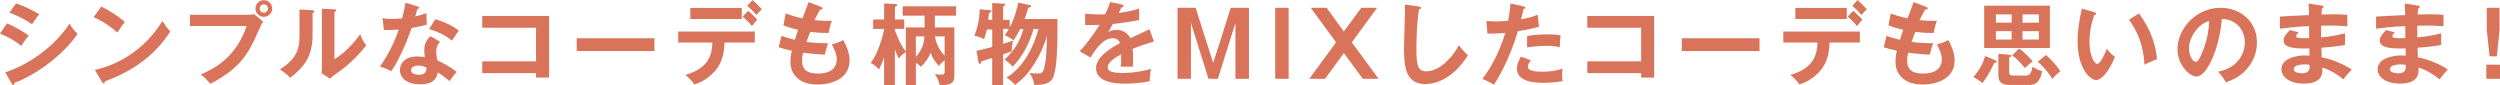 <?xml version="1.0" encoding="UTF-8"?><svg id="_レイヤー_2" xmlns="http://www.w3.org/2000/svg" viewBox="0 0 610.82 20.88"><defs><style>.cls-1{fill:#d9735a;stroke-width:0px;}</style></defs><g id="kv"><path class="cls-1" d="M1.69,5.72c1.72.66,4.49,2.29,5.35,2.99-.79.84-1.58,2.07-1.85,2.51-2.07-1.74-4.49-2.73-5.19-3.01l1.69-2.49ZM1.28,17.69c7.08-2.42,12.7-7.28,15.73-11.93.24.44.7,1.3,1.94,2.51-3.32,4.97-9.9,9.92-15.38,11.95-.04.22-.11.53-.37.53-.15,0-.22-.11-.33-.31l-1.58-2.75ZM3.92.81c2.35.88,3.89,1.61,5.68,2.68-.44.48-1.43,1.91-1.78,2.44-1.69-1.21-3.61-2.13-5.52-2.84L3.92.81Z"/><path class="cls-1" d="M24.74,1.61c3.23,1.63,4.73,2.86,5.76,3.78-.46.53-.79.97-1.83,2.55-2.6-2.27-4.73-3.28-5.79-3.74l1.85-2.6ZM23.18,17.07c5.28-1.12,12.01-4.62,16.52-11.95.79,1.25,1.06,1.67,1.91,2.57-1.43,2.2-5.57,8.43-15.95,12.17-.04.22-.07.48-.37.48-.15,0-.29-.18-.4-.37l-1.72-2.9Z"/><path class="cls-1" d="M60.57,3.61c.44,0,1.1-.04,1.52-.15l2.2,1.83c-.35.48-.44.68-1.28,2.57-2.46,5.63-4.58,8.93-11.64,12.63-.57-.79-1.28-1.47-2.29-2.29,3.04-1.39,8.45-3.85,11.18-11.84h-13.84v-2.75h14.15ZM66.51,2.09c0,1.12-.92,2.02-2.05,2.02s-2.05-.9-2.05-2.02S63.34.04,64.46.04s2.05.92,2.05,2.05ZM63.45,2.09c0,.55.44,1.01,1.01,1.01s1.01-.46,1.01-1.01-.46-1.03-1.01-1.03-1.01.46-1.01,1.03Z"/><path class="cls-1" d="M76.26,2.49c.22.02.51.02.51.29,0,.24-.22.35-.4.42v5.39c0,5.59-2.49,8.1-5.48,10.43-.35-.42-.79-.95-2.49-2.05,4.18-2.66,4.77-5.15,4.77-8.19V2.33l3.08.15ZM81.72,2.29c.24.02.42.02.42.24s-.22.31-.42.42v11.53c2.62-1.65,4.82-4.03,6.29-6.14.46,1.28.77,1.83,1.47,2.73-1.45,1.98-4.22,4.71-6.29,6.18-1.83,1.32-2.02,1.47-2.6,1.96l-2.02-1.32c.04-.59.09-1.14.09-1.74V2.13l3.06.15Z"/><path class="cls-1" d="M93.44,4.44c.64.09,1.28.18,2.38.18.57,0,1.17-.02,2.42-.13.48-1.8.66-2.9.84-3.83l2.95.92c.29.09.4.18.4.33,0,.24-.31.26-.44.26-.09.29-.46,1.56-.53,1.83,1.39-.31,2.05-.55,2.75-.79-.04.77-.02,2,.07,2.82-.55.15-1.72.48-3.7.79-.59,1.74-2.71,7.37-4.99,10.58-.59-.31-1.5-.75-2.77-1.14,2.82-3.9,4.18-7.79,4.6-9.04-.77.07-2.49.09-3.61.13l-.35-2.9ZM107.5,10.19c-.7.84-.9,1.41-.9,2.22,0,.9.15,1.87.24,2.33,1.34.59,3.43,1.74,4.75,2.82-.73.79-1.56,2-1.72,2.24-1.87-1.45-2.24-1.72-2.95-2.09-.33,2.84-3.17,2.88-4.27,2.88-3.08,0-4.93-1.39-4.93-3.48,0-1.41.99-3.32,4.22-3.32.77,0,1.47.11,1.87.18-.13-1.03-.15-1.58-.15-1.91,0-1.67,1.1-2.93,1.54-3.23l2.29,1.36ZM102.13,16.02c-.7,0-1.69.33-1.69,1.12,0,.99,1.36,1.12,1.94,1.12,1.67,0,1.8-.92,1.85-1.72-1.01-.53-1.96-.53-2.09-.53ZM106.36,4.67c3.41,1.12,4.67,1.98,5.74,2.84-.44.59-1.12,1.52-1.67,2.42-1.61-1.39-3.81-2.31-5.59-2.84l1.52-2.42Z"/><path class="cls-1" d="M117.83,17.87v-2.88h13.14V6.78h-13.14v-2.88h16.33v15.05h-3.19v-1.08h-13.14Z"/><path class="cls-1" d="M159.9,9.35v3.12h-18.99v-3.12h18.99Z"/><path class="cls-1" d="M165.71,10.39v-2.68h18.7v2.68h-7.39c-.07,3.83-1.34,5.9-2.49,7.13-.84.9-2.31,2.29-4.88,3.12-.7-1.06-1.58-1.85-2.22-2.33,5.94-1.65,6.56-5.28,6.62-7.92h-8.34ZM181.23,1.94v2.71h-12.56V1.94h12.56ZM182.81,2.64c.48.4,1.67,1.52,2.2,2.16-.29.31-.37.44-1.3,1.56-1.1-1.34-1.89-2-2.27-2.31l1.36-1.41ZM183.85,0c.77.66,1.61,1.5,2.29,2.27-.46.42-.73.68-1.32,1.41-.55-.68-1.5-1.65-2.24-2.24l1.28-1.43Z"/><path class="cls-1" d="M200.59,1.67c.2.07.4.18.4.37,0,.29-.4.31-.66.33q-.44.77-1.32,2.55c1.5.15,2.71.18,3.08.18.51,0,.84-.02,1.17-.04-.4.92-.7,2.31-.81,2.99-.86,0-2.22.02-4.49-.26-.37.95-.81,2.13-.92,2.44,1.12.18,2.79.33,5.26.33-.4,1.17-.73,2.51-.79,2.79-2.35-.11-4.09-.33-5.28-.48-.18.64-.26,1.3-.26,1.98,0,2.42,1.61,3.12,3.87,3.12.86,0,4.6,0,4.6-3.52,0-1.54-1.12-3.45-1.21-3.61,1.25-.29,1.98-.62,2.79-1.06.55.97,1.56,3.01,1.56,4.95,0,4.84-4.99,5.92-7.75,5.92-4.91,0-6.71-2.79-6.71-5.54,0-1.36.29-2.51.35-2.73-1.78-.4-2-.44-3.21-.84l.66-2.77c1.06.37,2.11.68,3.3.95.11-.4.33-1.12.79-2.44-.73-.15-1.98-.48-3.61-1.08l.57-2.9c.62.22,2.22.81,4.09,1.19.22-.64,1.3-3.41,1.5-3.98l3.04,1.17Z"/><path class="cls-1" d="M221.3,6.69h4.6v-2.86h-5.35V1.54h13.05v2.29h-5.19v2.86h4.77v11.66c0,1.94-.62,2.42-3.54,2.49-.26-1.01-.66-1.89-1.21-2.75.35.07.84.15,1.41.15.97,0,.97-.2.97-1.19v-2.33c-.7.53-1.08.95-1.43,1.39-1.06-1.23-1.45-1.83-2.02-3.23-.46,1.19-1.01,2.13-2.35,3.45-.48-.48-.66-.59-1.23-1.01v5.52h-2.46v-8.1c-.15.09-1.06.64-1.72,1.54-.46-.84-.62-1.28-.95-2.22v8.78h-2.64v-6.86c-.48,1.5-.92,2.31-1.25,2.97-.35-.37-1.03-1.08-2.02-1.58.48-.68,1.14-1.58,1.89-3.5.99-2.51,1.39-4.71,1.39-4.8h-2.68v-2.31h2.68V.84l2.46.13c.44.02.73.04.73.26s-.26.33-.55.46v3.06h2.27v2.31h-2.27v.35c.31.86,1.28,3.52,2.66,5.19v-5.92ZM223.77,13.86c1.65-1.76,1.98-3.41,2.11-4.97h-2.11v4.97ZM228.45,8.89c.2,1.69,1.08,3.39,2.35,4.71v-4.71h-2.35Z"/><path class="cls-1" d="M249.24,7.08c-.48.95-.77,1.47-1.56,2.77-.95-.66-1.25-.81-2.2-1.25.37-.48.66-.88,1.03-1.54h-1.43v3.65c1.72-.53,1.89-.59,2.46-.79-.29,1.08-.29,1.43-.35,2.62-.31.13-1.8.64-2.11.73v7.61h-2.66v-6.73c-.79.29-2.02.66-2.57.81-.09.31-.22.66-.46.66s-.31-.35-.35-.59l-.46-2.6c.77-.13,2.93-.7,3.85-.97v-4.25h-1.32c-.31,1.28-.55,2-.66,2.35-.57-.31-1.39-.66-2.38-.81.84-2.18,1.23-4.07,1.32-6.49l2.38.22c.2.02.46.04.46.24,0,.24-.37.37-.59.46-.02.13-.04.29-.2,1.67h.99V.75l2.64.13c.18,0,.55.02.55.26,0,.2-.31.35-.53.44v3.28h1.61v1.87c1.25-2.29,1.89-5.08,2.09-6.09l2.6.55c.29.07.55.11.55.31,0,.24-.31.31-.68.35-.26.99-.53,1.78-.92,2.79h8.03c.02,6.8-.11,11.79-.97,14.04-.51,1.32-1.3,2.05-4.69,2.07-.24-1.23-.35-1.58-1.14-2.93.66.11,1.34.13,2,.13,1.14,0,1.41-.33,1.76-2.31.18-.92.4-2.51.48-6.91-.77,2.66-1.98,5.21-3.54,7.53-1.34,1.98-2.38,3.08-4.29,4.49-.66-.81-1.08-1.14-2.07-1.78,1.89-1.14,5.74-4.25,7.81-11.88h-1.21c-.81,3.06-2.66,6.84-5.1,9.2-.73-.84-.97-1.03-1.98-1.74,3.3-2.95,4.16-5.88,4.62-7.46h-.79Z"/><path class="cls-1" d="M274.09,1.12c.15.04.44.09.44.35,0,.2-.24.33-.53.35-.24.53-.4.84-.66,1.36,3.12-.44,4.25-.84,4.97-1.1l.02,2.82c-2.09.37-4.29.75-6.43.95-.26.48-.77,1.3-1.14,1.96.92-.51,1.89-.51,2.09-.51.35,0,2.35.04,3.32,2.02,1.56-.7,3.74-1.69,4.67-2.18l1.1,2.99c-1.94.59-3.61,1.14-5.19,1.8.07.86.09,1.63.09,2.2,0,.97-.04,1.63-.07,2.18-.15,0-1.94-.07-2.95,0,.11-1.12.11-1.32.11-3.04-2.4,1.3-3.3,2.27-3.3,3.21s1.12,1.34,3.72,1.34c.79,0,3.37,0,6.91-.99-.29,1.14-.35,2.18-.35,3.01-2.73.59-5.46.59-6.12.59-1.23,0-7,0-7-3.76,0-3.06,4.53-5.44,5.87-6.14-.2-.53-.64-1.19-1.8-1.19-1.72,0-3.34,1.3-5.43,4.73l-2.62-1.54c.95-.97,3.19-3.74,4.84-6.47-1.08.04-1.74.07-3.52.04v-2.75c.51.04,1.83.18,3.54.18.79,0,1.12-.02,1.34-.04.13-.26.86-1.72,1.25-2.99l2.82.59Z"/><path class="cls-1" d="M292.13,1.91l4.29,13.49,4.29-13.49h4.44v17.34h-3.3V5.61l-4.29,13.64h-2.29l-4.29-13.64v13.64h-3.28V1.91h4.42Z"/><path class="cls-1" d="M314.85,19.25h-3.28V1.91h3.28v17.34Z"/><path class="cls-1" d="M324.12,1.91l4.22,5.79,4.25-5.79h3.87l-6.18,8.43,6.54,8.91h-3.85l-4.62-6.29-4.6,6.29h-3.85l6.54-8.91-6.18-8.43h3.87Z"/><path class="cls-1" d="M346.68,1.61c.35.04.51.07.51.31,0,.22-.31.33-.48.37-.62,3.41-.64,8.69-.64,9.88,0,3.78.35,5.26,2.4,5.26,3.74,0,7.06-4.47,7.97-6.4,1.14,1.5,1.76,2.07,2.22,2.46-3.59,5.76-7.88,7.04-10.47,7.04-5,0-5.15-4.75-5.15-9.15,0-1.39.24-7.5.24-8.76,0-.9-.02-1.06-.04-1.5l3.45.48Z"/><path class="cls-1" d="M372.27,1.56c.31.07.42.15.42.31,0,.04,0,.29-.44.33-.11.4-.53,2.16-.62,2.51,2.18-.35,3.15-.75,4.05-1.12l.35,2.93c-1.17.35-2.33.66-5.17,1.08-2.11,7.19-5,11.77-5.85,13.09-.9-.57-1.28-.73-2.82-1.43,1.19-1.45,3.98-5.68,5.59-11.22-1.34.13-2.29.13-4.36.18l-.24-3.08c.55.04,1.23.09,2.16.09.42,0,1.65,0,3.15-.13.35-1.98.48-3.17.57-4.27l3.21.75ZM374.05,14.72c-.4.46-.75,1.01-.75,1.63,0,1.17,2.68,1.17,3.7,1.17,1.65,0,3.19-.24,4.77-.73-.07.37-.11.86-.11,1.5,0,.7.07,1.17.13,1.54-1.98.33-3.56.4-4.6.4-2.07,0-6.56-.18-6.56-3.45,0-.9.26-1.65.97-2.95l2.44.9ZM373.11,8.8c2.18-.4,4.38-.4,4.93-.4,1.89,0,2.79.15,3.26.24-.11.88-.18,1.61-.2,2.9-.7-.15-1.56-.35-3.23-.35-1.76,0-4,.29-4.75.37v-2.77Z"/><path class="cls-1" d="M387.83,17.87v-2.88h13.14V6.78h-13.14v-2.88h16.33v15.05h-3.19v-1.08h-13.14Z"/><path class="cls-1" d="M429.9,9.35v3.12h-18.99v-3.12h18.99Z"/><path class="cls-1" d="M435.71,10.39v-2.68h18.7v2.68h-7.39c-.07,3.83-1.34,5.9-2.49,7.13-.84.9-2.31,2.29-4.88,3.12-.7-1.06-1.58-1.85-2.22-2.33,5.94-1.65,6.56-5.28,6.62-7.92h-8.34ZM451.22,1.94v2.71h-12.56V1.94h12.56ZM452.81,2.64c.48.4,1.67,1.52,2.2,2.16-.29.31-.37.44-1.3,1.56-1.1-1.34-1.89-2-2.27-2.31l1.36-1.41ZM453.84,0c.77.66,1.61,1.5,2.29,2.27-.46.42-.73.68-1.32,1.41-.55-.68-1.5-1.65-2.24-2.24l1.28-1.43Z"/><path class="cls-1" d="M470.59,1.67c.2.07.4.18.4.37,0,.29-.4.31-.66.33q-.44.77-1.32,2.55c1.5.15,2.71.18,3.08.18.51,0,.84-.02,1.17-.04-.4.92-.7,2.31-.81,2.99-.86,0-2.22.02-4.49-.26-.37.95-.81,2.13-.92,2.44,1.12.18,2.79.33,5.26.33-.4,1.17-.73,2.51-.79,2.79-2.35-.11-4.09-.33-5.28-.48-.18.64-.26,1.3-.26,1.98,0,2.42,1.61,3.12,3.87,3.12.86,0,4.6,0,4.6-3.52,0-1.54-1.12-3.45-1.21-3.61,1.25-.29,1.98-.62,2.79-1.06.55.97,1.56,3.01,1.56,4.95,0,4.84-5,5.92-7.75,5.92-4.91,0-6.71-2.79-6.71-5.54,0-1.36.29-2.51.35-2.73-1.78-.4-2-.44-3.21-.84l.66-2.77c1.06.37,2.11.68,3.3.95.11-.4.33-1.12.79-2.44-.73-.15-1.98-.48-3.61-1.08l.57-2.9c.62.22,2.22.81,4.09,1.19.22-.64,1.3-3.41,1.5-3.98l3.04,1.17Z"/><path class="cls-1" d="M487.54,14.74c.15.07.29.2.29.33,0,.29-.35.29-.59.31-.37.81-1.28,2.86-2.88,4.91-.68-.62-1.67-1.23-2.22-1.43,1.54-1.8,2.35-3.37,2.9-5.17l2.51,1.06ZM500.85,11.73h-16.06V1.39h16.06v10.34ZM491.5,5.54v-2.02h-3.85v2.02h3.85ZM491.5,9.66v-2.05h-3.85v2.05h3.85ZM490.9,13.38c.31.02.53.07.53.24,0,.15-.18.26-.53.46v3.19c0,.88.02,1.19,1.21,1.19h2.64c1.06,0,1.43-.15,1.87-2.18.68.48,1.56.95,2.35,1.1-.68,3.37-2.31,3.37-3.3,3.37h-4.77c-2.64,0-2.64-1.69-2.64-2.44v-5.17l2.64.24ZM493.32,11.84c1.45,1.03,3.08,2.84,3.32,3.08-1.01.88-1.28,1.12-1.89,1.72-1.61-2-2.42-2.62-3.15-3.1l1.72-1.69ZM498.17,5.54v-2.02h-4v2.02h4ZM494.16,7.61v2.05h4v-2.05h-4ZM499.9,13.44c.84.73,2.86,2.79,3.46,3.96-.7.64-1.28,1.08-1.92,1.91-.79-1.47-2.46-3.32-3.56-4.22l2.02-1.65Z"/><path class="cls-1" d="M511.69,2.99c.35.11.46.15.46.35,0,.26-.31.31-.46.33-.77,2.13-1.17,4.36-1.17,6.62,0,3.1,1.1,5.32,1.89,5.32s1.83-2.44,2.35-3.67c.37.48.99,1.28,1.98,1.96-1.63,4-3.43,5.65-4.62,5.65-1.45,0-4.51-2.86-4.51-9.48,0-2.71.46-5.24,1.03-7.97l3.04.88ZM522.62,3.28c2.99,4.05,4.11,7.92,4.4,11.16-.46.15-.97.35-3.06,1.36-.26-4.82-1.74-8.14-3.78-10.98l2.44-1.54Z"/><path class="cls-1" d="M541.94,17.51c5.19-.99,6.54-4.86,6.54-7.17,0-2.55-1.65-5.54-5.61-5.74-.75,8.21-3.92,14.1-6.18,14.1-1.69,0-4.67-2.77-4.67-6.71,0-4.69,4.25-10.08,10.52-10.08,4.69,0,8.89,3.17,8.89,8.43,0,3.28-1.47,5.41-2.6,6.67-1.5,1.69-3.32,2.49-4.95,3.12-.66-1.1-1.08-1.67-1.94-2.62ZM534.82,11.79c0,1.87.99,3.34,1.67,3.34.64,0,1.25-1.5,1.61-2.38,1.56-3.76,1.61-6.62,1.65-7.64-2.99.92-4.93,4.33-4.93,6.67Z"/><path class="cls-1" d="M567.27,1.36c.22.04.44.09.44.31,0,.26-.24.33-.4.37-.04.51-.07.88-.11,1.5.57-.02,1.54-.04,3.01-.04,1.25,0,2.02.02,3.3.13v2.79c-1.06-.09-2.84-.24-6.4-.15v2.86c.57-.04,3.17-.24,5.83-1.01v2.84c-1.8.4-3.87.55-5.76.7.02.37.07,2.02.07,2.35,3.08.53,6.32,2.24,7.33,2.99-.79.81-1.3,1.43-2.05,2.38-1.12-.97-2.97-2.2-5.13-2.9.09,1.36.13,3.94-4.51,3.94-3.83,0-5.48-1.87-5.48-3.48,0-2.75,3.85-3.39,5.63-3.39.24,0,.95.04,1.23.04,0-.11-.02-1.56-.02-1.76-2.57.04-6.31.13-6.31-1.91,0-.75.4-1.41,1.56-2.57l2.11.55c-.24.26-.62.68-.62.84,0,.57.81.59,1.92.59.51,0,.84,0,1.28-.02-.02-.46-.02-2.51-.02-2.93-3.1.11-5.33.4-7.13.62v-2.95c1.12-.11,6.09-.31,7.11-.37-.04-2.02-.04-2.24-.11-2.82l3.23.51ZM563.05,15.73c-.7,0-2.62.13-2.62,1.19,0,.92,1.67.99,2,.99,1.34,0,2.02-.53,1.87-2.05-.29-.07-.64-.13-1.25-.13Z"/><path class="cls-1" d="M590.77,1.36c.22.04.44.09.44.31,0,.26-.24.33-.4.37-.04.51-.07.88-.11,1.5.57-.02,1.54-.04,3.01-.04,1.25,0,2.02.02,3.3.13v2.79c-1.06-.09-2.84-.24-6.4-.15v2.86c.57-.04,3.17-.24,5.83-1.01v2.84c-1.8.4-3.87.55-5.76.7.02.37.07,2.02.07,2.35,3.08.53,6.32,2.24,7.33,2.99-.79.81-1.3,1.43-2.05,2.38-1.12-.97-2.97-2.2-5.13-2.9.09,1.36.13,3.94-4.51,3.94-3.83,0-5.48-1.87-5.48-3.48,0-2.75,3.85-3.39,5.63-3.39.24,0,.95.04,1.23.04,0-.11-.02-1.56-.02-1.76-2.57.04-6.31.13-6.31-1.91,0-.75.4-1.41,1.56-2.57l2.11.55c-.24.26-.62.68-.62.84,0,.57.81.59,1.92.59.51,0,.84,0,1.28-.02-.02-.46-.02-2.51-.02-2.93-3.1.11-5.33.4-7.13.62v-2.95c1.12-.11,6.09-.31,7.11-.37-.04-2.02-.04-2.24-.11-2.82l3.23.51ZM586.55,15.73c-.7,0-2.62.13-2.62,1.19,0,.92,1.67.99,2,.99,1.34,0,2.02-.53,1.87-2.05-.29-.07-.64-.13-1.25-.13Z"/><path class="cls-1" d="M610.82,15.8v3.45h-3.34v-3.45h3.34ZM610.71,1.91v5.37l-.66,6.49h-1.78l-.68-6.49V1.91h3.12Z"/></g></svg>